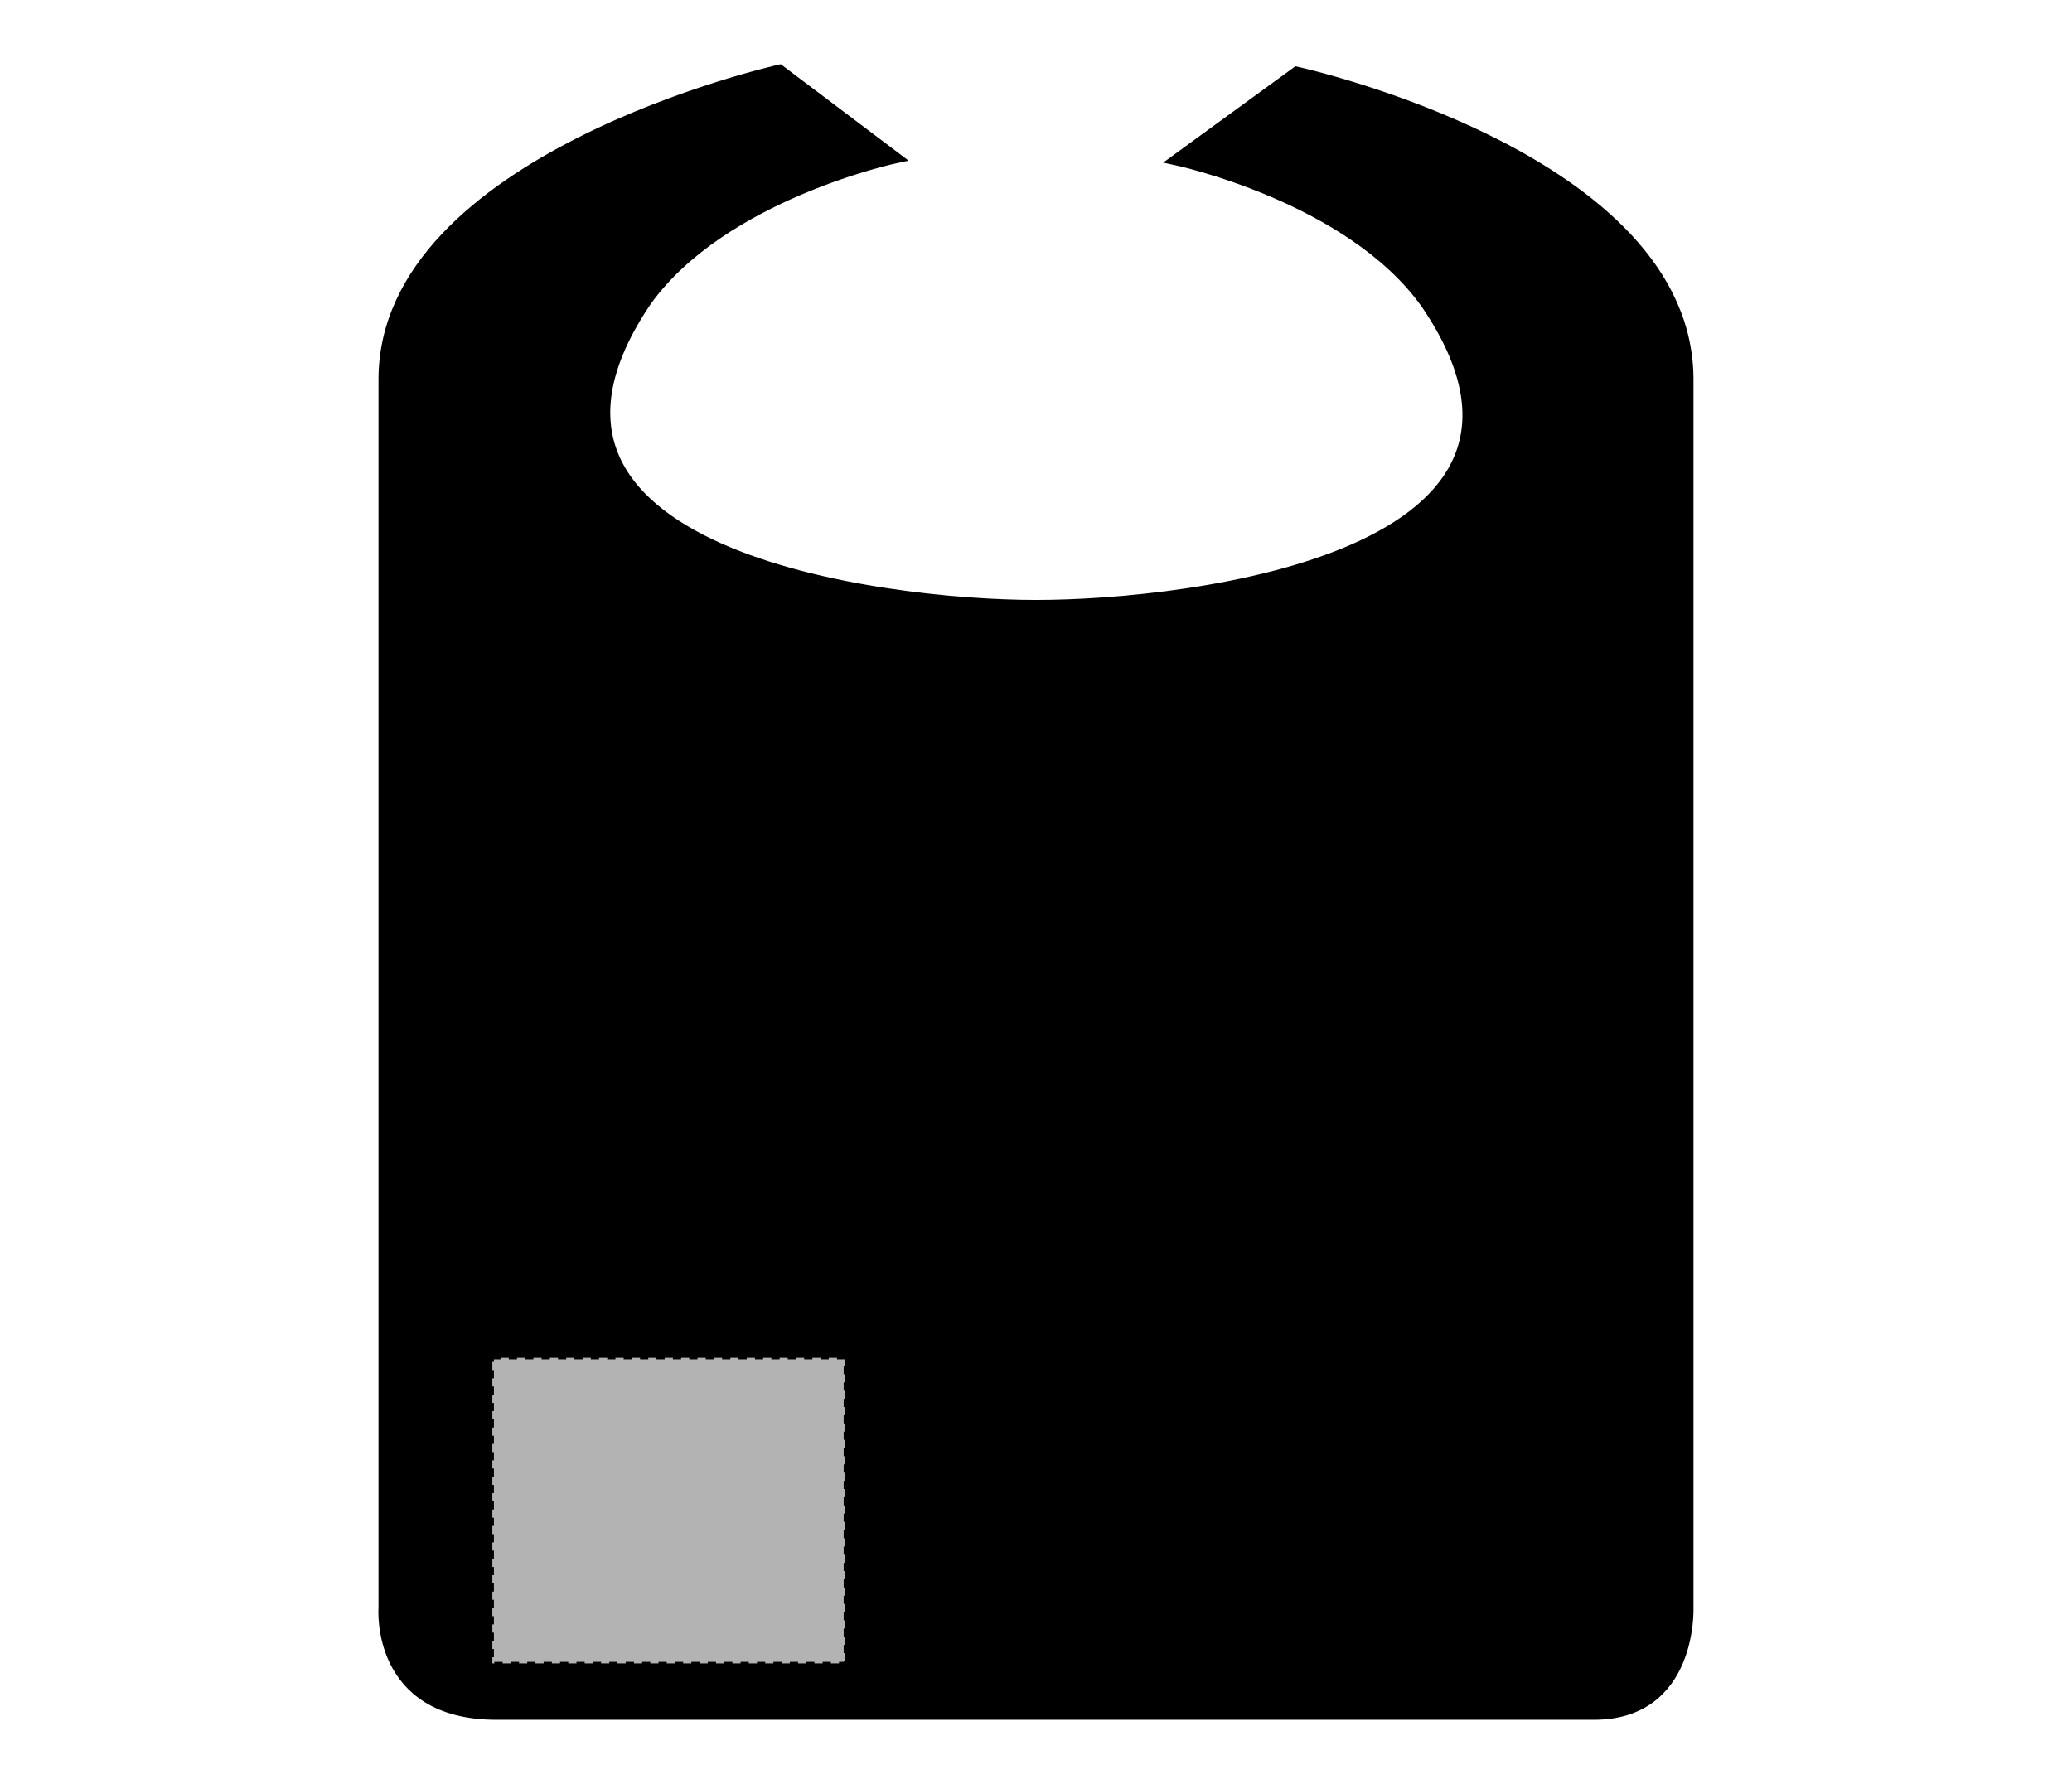 <?xml version="1.0" encoding="UTF-8"?>
<svg xmlns="http://www.w3.org/2000/svg" xmlns:xlink="http://www.w3.org/1999/xlink" version="1.1" id="Layer_1" x="0px" y="0px" viewBox="0 0 101 87" style="enable-background:new 0 0 101 87;" xml:space="preserve">
<style type="text/css">
	.st0{stroke:#000000;stroke-width:0.5;stroke-miterlimit:10;}
	.st1{fill:#B3B3B3;stroke:#000000;stroke-width:0.15;stroke-dasharray:0.4;}
</style>
<path class="st0" d="M63.2,3.5l-5.9,4.3c0,0,8.5,1.8,12.2,7c8.4,12.3-11.4,14.7-19,14.7s-27.3-2.5-19-14.8c3.7-5.2,12.2-7,12.2-7  L38,3.4c0,0-19.3,4.3-19.3,15.1v59.9c0,0-0.4,5.2,5.5,5.2s21.7,0,21.7,0h4.4c0,0,22.6,0,27.4,0s4.6-5.2,4.6-5.2V18.6  C82.4,7.7,63.2,3.5,63.2,3.5z"></path>
<rect id="bib-front-garmentscreenbounds" x="24" y="66.2" class="st1" width="17.2" height="14.9"></rect>
</svg>
